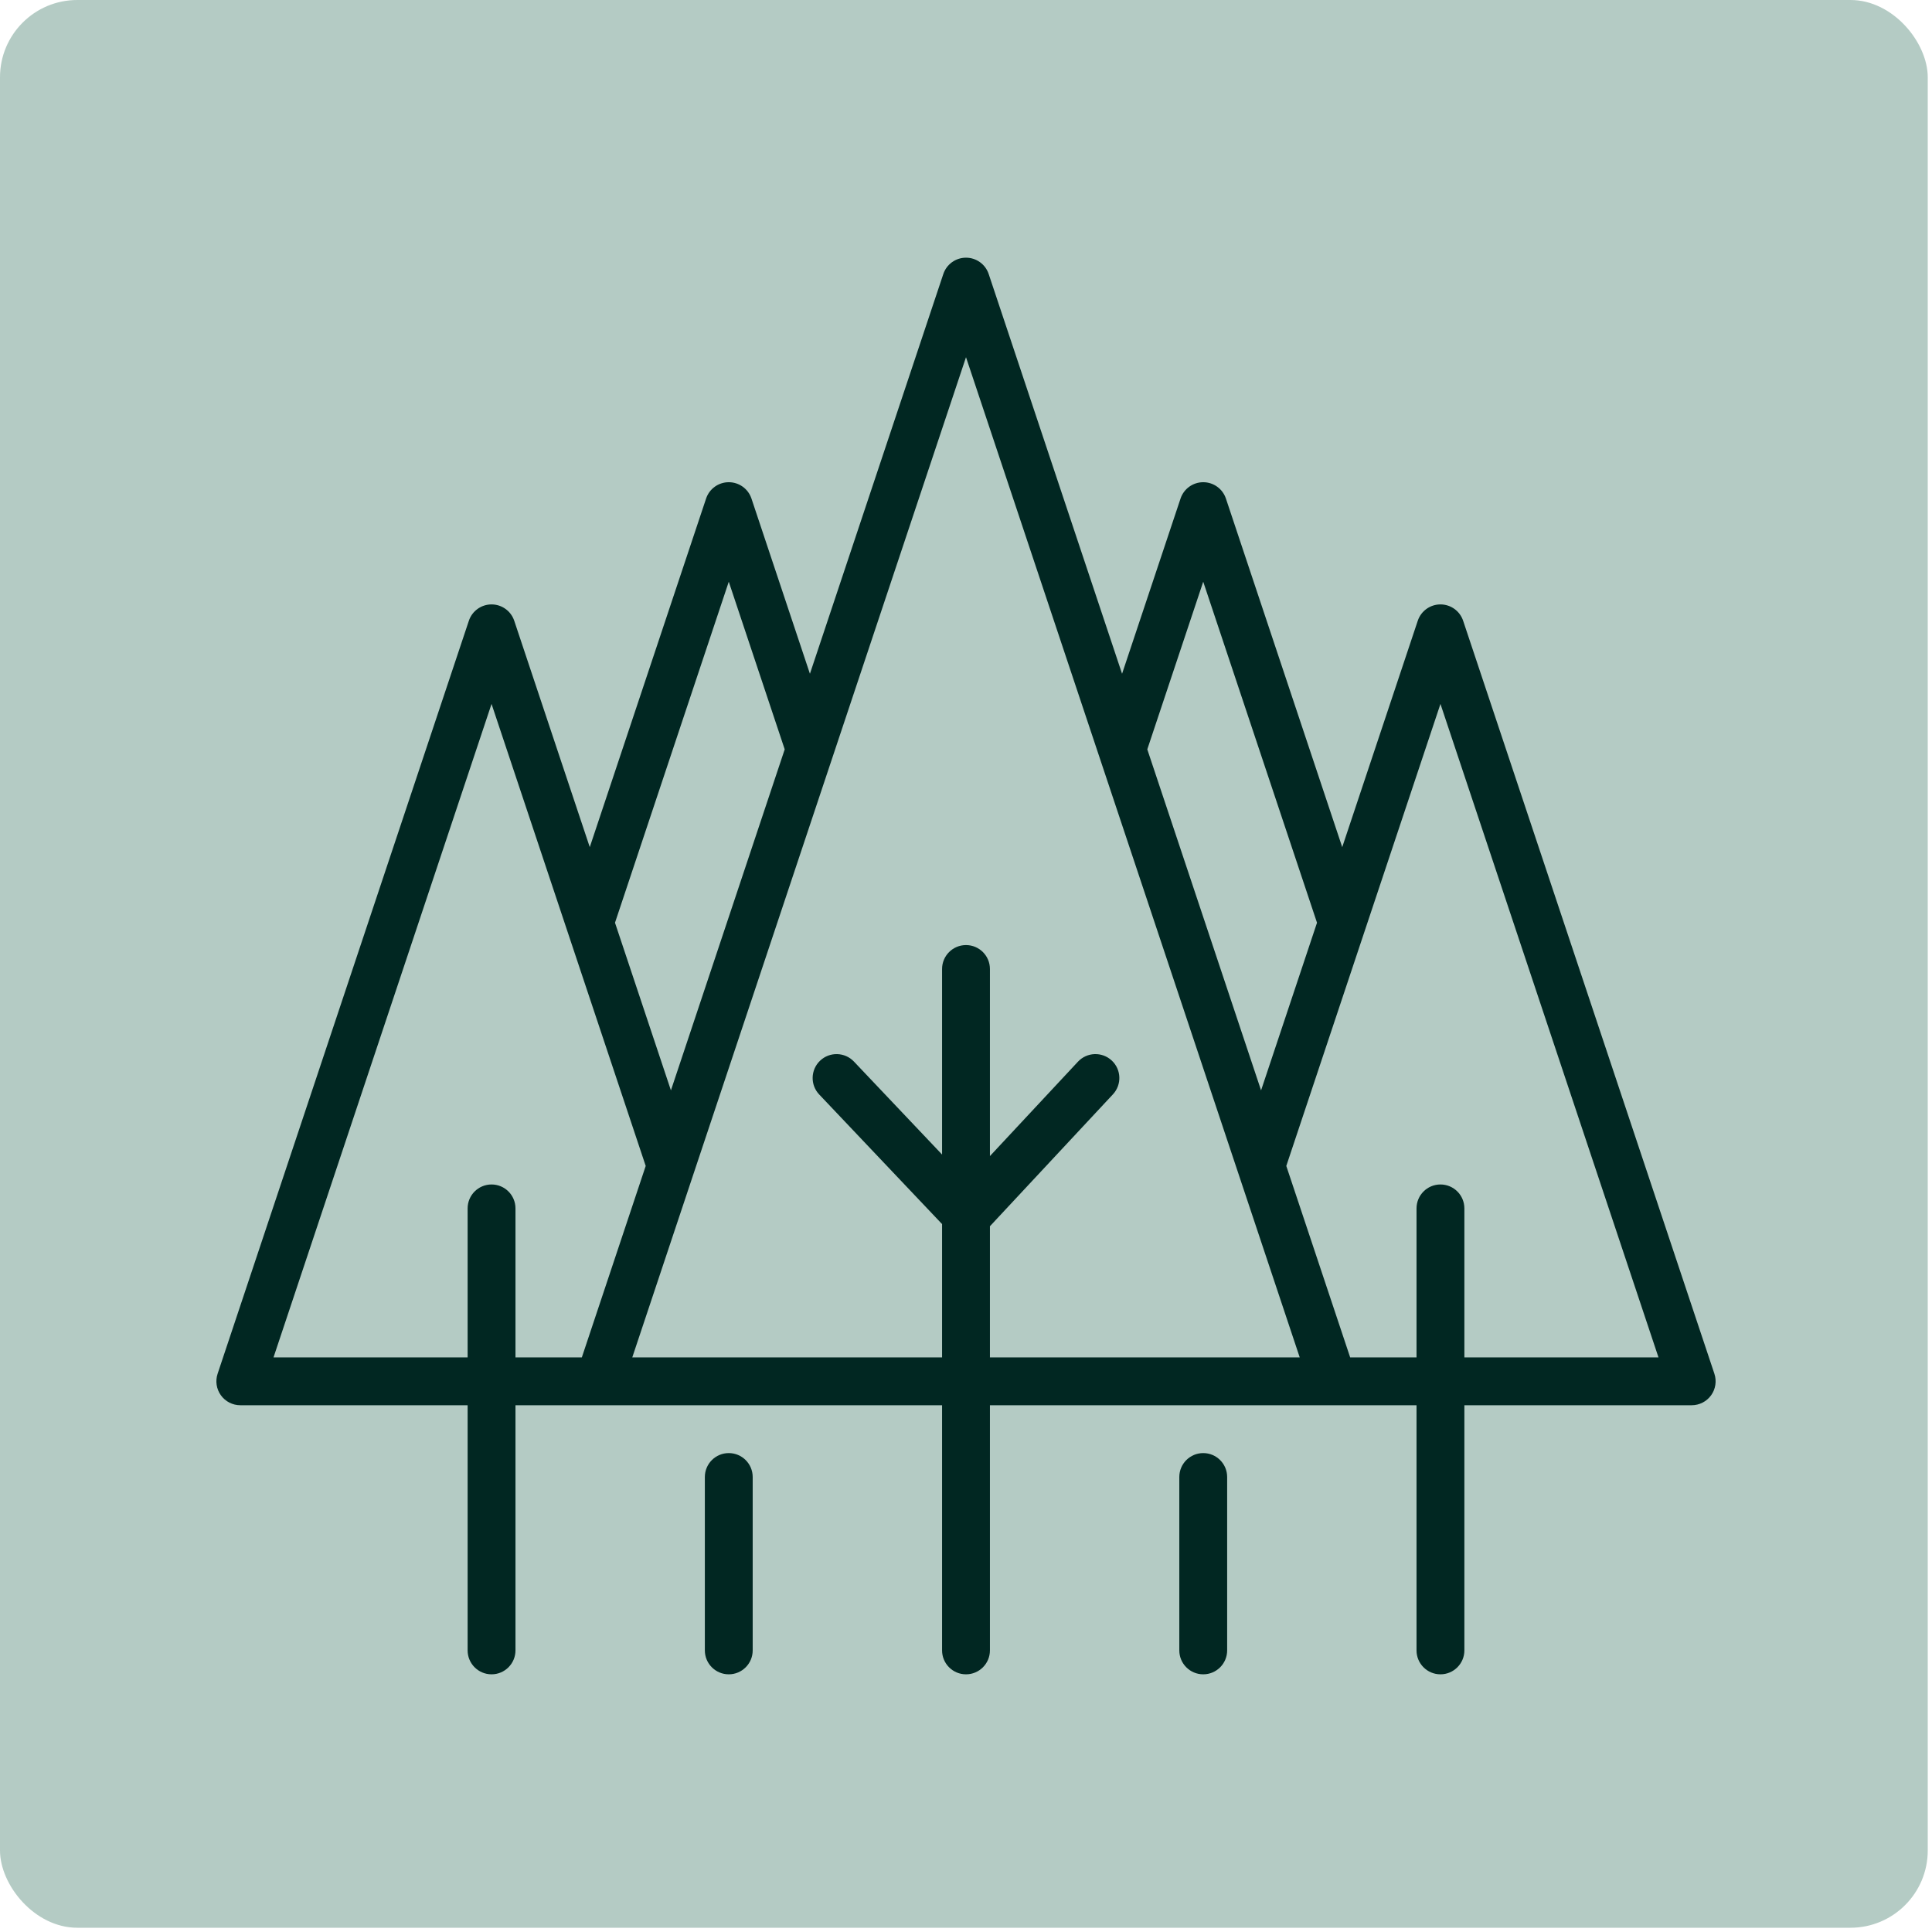 <?xml version="1.0" encoding="UTF-8"?> <svg xmlns="http://www.w3.org/2000/svg" width="250" height="250" viewBox="0 0 250 250" fill="none"><g clip-path="url(#clip0_278_23356)"><path d="M249.45 0H0V249.45H249.45V0Z" fill="#B4CBC4"></path><g clip-path="url(#clip1_278_23356)"><path d="M155.697 188.029C153.987 188.029 152.602 189.415 152.602 191.124V213.561C152.602 215.27 153.987 216.656 155.697 216.656C157.407 216.656 158.793 215.27 158.793 213.561V191.124C158.793 189.415 157.407 188.029 155.697 188.029Z" fill="#012722"></path><path d="M94.303 188.029C92.593 188.029 91.207 189.415 91.207 191.124V213.561C91.207 215.27 92.593 216.656 94.303 216.656C96.013 216.656 97.398 215.27 97.398 213.561V191.124C97.398 189.415 96.013 188.029 94.303 188.029Z" fill="#012722"></path><path d="M221.841 177.761L189.33 80.327C188.909 79.063 187.726 78.211 186.394 78.211C185.062 78.211 183.879 79.063 183.458 80.327L173.684 109.62L158.633 64.514C158.212 63.25 157.029 62.398 155.697 62.398C154.365 62.398 153.182 63.25 152.761 64.514L145.195 87.186L127.936 35.459C127.515 34.196 126.332 33.344 125 33.344C123.668 33.344 122.485 34.196 122.064 35.459L104.804 87.186L97.239 64.514C96.818 63.25 95.635 62.398 94.303 62.398C92.971 62.398 91.788 63.25 91.367 64.514L76.316 109.62L66.542 80.327C66.121 79.064 64.938 78.211 63.606 78.211C62.274 78.211 61.091 79.063 60.67 80.327L28.159 177.761C27.844 178.706 28.003 179.743 28.584 180.551C29.166 181.359 30.101 181.837 31.096 181.837H60.51V213.561C60.51 215.27 61.896 216.656 63.606 216.656C65.316 216.656 66.702 215.27 66.702 213.561V181.837H121.904V213.561C121.904 215.27 123.29 216.656 125 216.656C126.71 216.656 128.096 215.27 128.096 213.561V181.837H183.298V213.561C183.298 215.27 184.684 216.656 186.394 216.656C188.104 216.656 189.49 215.27 189.49 213.561V181.837H218.904C219.899 181.837 220.834 181.359 221.416 180.551C221.998 179.743 222.156 178.705 221.841 177.761ZM155.697 75.275L170.42 119.401L163.182 141.093L148.459 96.966L155.697 75.275ZM94.303 75.275L101.541 96.967L86.817 141.093L79.58 119.4L94.303 75.275ZM63.606 153.27C61.896 153.27 60.51 154.656 60.51 156.366V175.646H35.392L63.606 91.088L83.554 150.874L75.289 175.646H66.702V156.366C66.702 154.656 65.316 153.27 63.606 153.27ZM128.096 158.675L144.012 141.607C145.178 140.357 145.11 138.398 143.86 137.232C142.609 136.065 140.65 136.134 139.484 137.385L128.096 149.596V125.388C128.096 123.678 126.71 122.292 125 122.292C123.29 122.292 121.904 123.678 121.904 125.388V149.398L110.499 137.366C109.321 136.126 107.362 136.074 106.122 137.25C104.881 138.426 104.829 140.385 106.005 141.626L121.904 158.397V175.646H81.816L125 46.221L168.184 175.646H128.096V158.675ZM189.49 175.646V156.366C189.49 154.656 188.104 153.27 186.394 153.27C184.684 153.27 183.298 154.656 183.298 156.366V175.646H174.711L166.446 150.874L186.394 91.088L214.608 175.646H189.49Z" fill="#012722"></path></g></g><defs><clipPath id="clip0_278_23356"><rect width="249.45" height="249.45" rx="10" fill="white"></rect></clipPath><clipPath id="clip1_278_23356"><rect width="194" height="194" fill="white" transform="translate(28 28)"></rect></clipPath></defs></svg> 